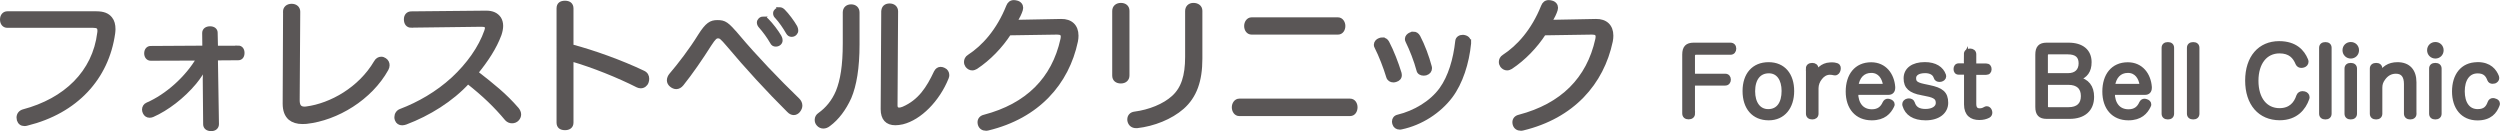 <?xml version="1.0" encoding="UTF-8"?><svg id="_イヤー_2" xmlns="http://www.w3.org/2000/svg" viewBox="0 0 309.99 16.25"><defs><style>.cls-1{fill:#5a5656;stroke:#5a5656;stroke-miterlimit:10;stroke-width:.5px;}</style></defs><g id="_イヤー_1-2"><g><g><path class="cls-1" d="M11.94,1.65c.88,0,1.4,.22,1.75,.66,.27,.33,.38,.78,.38,1.31,0,.16-.02,.33-.04,.51-.78,5.54-4.61,9.7-10.67,11.2-.11,.04-.22,.05-.33,.05-.35,0-.58-.18-.69-.51-.02-.09-.04-.2-.04-.29,0-.37,.22-.66,.58-.77,5.25-1.39,8.83-4.83,9.43-9.74,.02-.09,.02-.18,.02-.27,0-.47-.24-.6-.8-.6H.91c-.42,0-.66-.33-.66-.78s.26-.77,.66-.77H11.94Z"/><path class="cls-1" d="M29.54,5.9c.33,0,.53,.27,.53,.66,0,.42-.2,.66-.53,.66l-2.77,.02,.13,8.15c0,.38-.29,.62-.71,.62-.47,0-.75-.24-.75-.6l-.05-5.63c0-.51,.05-1,.11-1.59h-.04c-.33,.69-.8,1.39-1.33,2.04-1.46,1.75-3.43,3.26-5.23,4.05-.13,.05-.24,.07-.35,.07-.27,0-.49-.15-.6-.4-.05-.11-.09-.24-.09-.36,0-.27,.15-.53,.42-.64,2.41-1.04,4.91-3.26,6.33-5.69l-5.93,.02c-.33,0-.55-.29-.55-.66,0-.4,.22-.67,.55-.67l6.66-.04-.02-1.82c0-.37,.31-.58,.73-.58s.69,.22,.69,.55v.04l.04,1.82h2.77Z"/><path class="cls-1" d="M35.34,1.45c0-.44,.33-.73,.82-.73s.82,.29,.82,.73l-.07,10.98c0,.73,.27,1.04,.86,1.04,.07,0,.15,0,.24-.02,3.03-.4,6.64-2.41,8.59-5.73,.16-.29,.4-.44,.67-.44,.15,0,.29,.05,.44,.15,.24,.16,.35,.4,.35,.66,0,.15-.05,.33-.13,.47-2.02,3.63-6.16,6.13-9.94,6.55-.16,0-.33,.02-.49,.02-.64,0-1.15-.16-1.53-.47-.44-.38-.67-.97-.67-1.82l.05-11.38Z"/><path class="cls-1" d="M51,3.19c-.44,0-.67-.31-.67-.8,0-.44,.26-.73,.67-.73l9.28-.09c.78,0,1.29,.25,1.62,.73,.15,.25,.24,.55,.24,.91,0,.31-.07,.67-.2,1.06-.6,1.62-1.62,3.17-2.9,4.74,2.04,1.59,3.54,2.77,5.07,4.54,.16,.2,.26,.42,.26,.64s-.09,.42-.24,.58c-.16,.18-.4,.27-.64,.27s-.47-.09-.66-.29c-1.37-1.64-2.79-3.01-4.81-4.6-2.02,2.22-4.89,3.99-7.71,5.05-.15,.05-.29,.09-.44,.09-.31,0-.56-.15-.67-.46-.04-.09-.05-.2-.05-.31,0-.33,.2-.66,.55-.78,2.21-.84,4.52-2.15,6.47-3.94,1.9-1.75,3.41-3.88,4.12-5.93,.05-.16,.09-.29,.09-.4,0-.27-.2-.4-.66-.4l-8.72,.11Z"/><path class="cls-1" d="M70.86,15.2c0,.49-.35,.69-.8,.69-.49,0-.8-.2-.8-.69V1.03c0-.49,.31-.69,.8-.69,.46,0,.8,.2,.8,.71V5.74c2.75,.73,6.15,1.95,8.9,3.26,.35,.16,.49,.44,.49,.77,0,.13-.02,.26-.07,.4-.11,.31-.4,.53-.73,.53-.13,0-.26-.04-.38-.09-2.41-1.22-5.54-2.48-8.21-3.25v7.84Z"/><path class="cls-1" d="M91.47,4.5c2.21,2.61,4.98,5.51,7.46,7.9,.2,.2,.31,.44,.31,.69,0,.2-.07,.4-.24,.62-.15,.2-.37,.31-.58,.31-.2,0-.44-.11-.62-.31-2.53-2.5-5.29-5.52-7.46-8.11-.86-1-.98-1.09-1.31-1.09-.31,0-.49,.15-1.06,1.02-1.02,1.62-2.33,3.52-3.43,4.89-.2,.25-.44,.38-.69,.38-.2,0-.42-.09-.62-.26-.18-.15-.29-.36-.29-.58s.09-.46,.27-.67c1.02-1.19,2.48-3.08,3.57-4.85,.91-1.44,1.39-1.7,2.17-1.7,.89,0,1.19,.18,2.52,1.77Zm3.15-2.19c.2,0,.33,.05,.47,.2,.57,.57,1.22,1.44,1.57,2.04,.05,.11,.13,.24,.13,.47,0,.27-.25,.51-.6,.51-.22,0-.36-.09-.47-.31-.38-.67-.93-1.42-1.44-1.99-.11-.13-.18-.27-.18-.44,0-.24,.24-.49,.53-.49Zm2.01-1.17c.2,0,.33,.07,.49,.22,.47,.46,1.17,1.4,1.5,1.99,.05,.11,.11,.25,.11,.46,0,.22-.22,.51-.56,.51-.22,0-.35-.09-.47-.29-.4-.69-.88-1.4-1.37-1.93-.16-.16-.22-.25-.22-.47,0-.24,.27-.47,.53-.47Z"/><path class="cls-1" d="M104.75,1.54c0-.46,.31-.75,.78-.75s.8,.27,.8,.77v3.94c0,2.94-.37,5.07-1,6.56-.64,1.42-1.53,2.61-2.57,3.37-.22,.18-.46,.26-.67,.26-.24,0-.47-.11-.62-.29-.15-.16-.2-.35-.2-.55,0-.26,.13-.49,.36-.64,.93-.66,1.73-1.6,2.26-2.86,.55-1.37,.86-3.19,.86-5.98V1.54Zm4.78-.13c0-.46,.29-.73,.78-.73,.46,0,.8,.27,.8,.73l-.07,11.67c0,.33,.15,.51,.46,.51,.13,0,.31-.04,.53-.13,2.04-.89,3.08-2.52,4.01-4.5,.15-.29,.35-.42,.6-.42,.13,0,.27,.04,.4,.11,.26,.11,.42,.37,.42,.66,0,.09-.02,.2-.07,.33-1.11,2.75-3.34,5-5.49,5.53-.33,.07-.62,.11-.88,.11-1.02,0-1.57-.58-1.57-1.75l.07-12.11Z"/><path class="cls-1" d="M125.14,4.12c-1.06,1.64-2.52,3.15-4.12,4.21-.16,.09-.31,.15-.47,.15-.24,0-.46-.13-.62-.33-.09-.13-.15-.29-.15-.47,0-.24,.11-.51,.38-.67,1.8-1.17,3.63-3.17,4.85-6.22,.13-.33,.35-.53,.71-.53,.09,0,.2,.02,.33,.05,.38,.09,.57,.36,.57,.66,0,.07-.02,.16-.04,.24-.11,.38-.36,.89-.71,1.5l5.71-.11c1.17-.02,1.9,.64,1.9,1.82,0,.22-.02,.44-.07,.69-1.09,5.16-4.72,9.34-10.94,10.83-.07,.02-.15,.02-.22,.02-.36,0-.64-.18-.75-.53-.02-.09-.04-.18-.04-.27,0-.33,.2-.6,.6-.69,5.32-1.4,8.59-4.65,9.68-9.59,.02-.13,.04-.22,.04-.33,0-.35-.18-.51-.69-.51h-.07l-5.87,.09Z"/><path class="cls-1" d="M139.8,9.35c0,.47-.33,.75-.82,.75s-.82-.25-.82-.73V1.36c0-.47,.35-.75,.82-.75s.82,.25,.82,.73V9.35Zm7.4-7.97c0-.47,.31-.77,.78-.77s.86,.25,.86,.73V7.29c0,2.74-.69,4.65-2.24,6.02-1.44,1.26-3.57,2.1-5.6,2.33h-.13c-.44,0-.73-.25-.82-.64-.02-.07-.02-.13-.02-.2,0-.37,.24-.66,.66-.71,1.84-.24,3.67-.97,4.81-2.01,1.19-1.08,1.7-2.64,1.7-5.01V1.38Z"/><path class="cls-1" d="M167.41,12.48c.44,0,.67,.42,.67,.82,0,.44-.24,.84-.66,.84h-13.77c-.4,0-.66-.4-.66-.84,0-.4,.26-.82,.67-.82h13.73Zm-1.51-10.08c.42,0,.67,.42,.67,.82,0,.44-.25,.82-.66,.82h-10.72c-.42,0-.67-.38-.67-.82,0-.4,.25-.82,.67-.82h10.7Z"/><path class="cls-1" d="M171.42,4.9c.26,0,.47,.13,.6,.38,.57,1.08,1.15,2.59,1.51,3.77,.02,.11,.04,.18,.04,.27,0,.31-.2,.51-.51,.6-.11,.04-.2,.05-.29,.05-.29,0-.55-.15-.64-.46-.35-1.17-.93-2.66-1.46-3.7-.05-.09-.07-.16-.07-.25,0-.27,.2-.51,.47-.6,.11-.05,.24-.07,.35-.07Zm10.74,.35v.13c-.24,2.43-1.02,4.87-2.28,6.55-1.42,1.88-3.68,3.36-6.13,3.87-.07,.02-.15,.02-.2,.02-.33,0-.57-.18-.66-.49-.02-.09-.04-.18-.04-.27,0-.29,.18-.53,.51-.6,2.04-.49,4.14-1.71,5.36-3.41,1.09-1.51,1.73-3.7,1.97-5.91,.02-.4,.37-.57,.67-.57h.09c.46,.07,.69,.29,.69,.69Zm-6.91-1.08c.26,0,.47,.13,.62,.4,.57,1.08,1.09,2.48,1.42,3.72,.02,.05,.02,.13,.02,.18,0,.27-.16,.51-.49,.62-.11,.02-.2,.04-.31,.04-.29,0-.57-.15-.62-.42-.31-1.17-.88-2.63-1.37-3.61-.05-.09-.07-.18-.07-.27,0-.25,.2-.47,.47-.58,.11-.05,.22-.07,.33-.07Z"/><path class="cls-1" d="M191.46,4.12c-1.06,1.64-2.52,3.15-4.12,4.21-.16,.09-.31,.15-.47,.15-.24,0-.46-.13-.62-.33-.09-.13-.15-.29-.15-.47,0-.24,.11-.51,.38-.67,1.8-1.17,3.63-3.17,4.85-6.22,.13-.33,.35-.53,.71-.53,.09,0,.2,.02,.33,.05,.38,.09,.57,.36,.57,.66,0,.07-.02,.16-.04,.24-.11,.38-.36,.89-.71,1.5l5.71-.11c1.17-.02,1.9,.64,1.9,1.82,0,.22-.02,.44-.07,.69-1.09,5.16-4.72,9.34-10.94,10.83-.07,.02-.15,.02-.22,.02-.36,0-.64-.18-.75-.53-.02-.09-.04-.18-.04-.27,0-.33,.2-.6,.6-.69,5.32-1.4,8.59-4.65,9.68-9.59,.02-.13,.04-.22,.04-.33,0-.35-.18-.51-.69-.51h-.07l-5.87,.09Z"/></g><g><path class="cls-1" d="M209.93,14.07c0,.32-.23,.48-.55,.48s-.54-.16-.54-.49V6.77c0-.88,.36-1.23,1.17-1.23h4.56c.31,0,.47,.21,.47,.49s-.16,.51-.47,.51h-4.29c-.22,0-.36,.14-.36,.37v2.48h4c.3,0,.45,.21,.45,.49,0,.26-.16,.48-.45,.48h-4v3.71Z"/><path class="cls-1" d="M222.22,11.29c0,2-1.1,3.38-2.9,3.38-1.9,0-3-1.33-3-3.38s1.12-3.33,2.98-3.33,2.92,1.33,2.92,3.33Zm-4.84,.03c0,1.46,.69,2.46,1.87,2.46,1.25,0,1.91-.98,1.91-2.5,0-1.45-.66-2.44-1.83-2.44-1.24,0-1.95,.95-1.95,2.48Z"/><path class="cls-1" d="M224.17,8.5c0-.3,.22-.45,.54-.45,.29,0,.52,.15,.52,.45v.25c0,.16-.05,.36-.07,.54,.18-.55,.77-1.26,1.76-1.3,.09-.01,.17-.01,.25-.01,.17,0,.3,.02,.46,.06,.26,.03,.37,.2,.37,.41,0,.06-.01,.13-.02,.2-.05,.24-.21,.45-.45,.45-.04,0-.07,0-.1-.01-.16-.04-.31-.07-.55-.07-.49,.01-.87,.26-1.16,.63-.3,.37-.47,.79-.48,1.28v3.17c0,.31-.23,.46-.52,.46-.32,0-.54-.15-.54-.46v-5.6Z"/><path class="cls-1" d="M230.15,11.5c.02,1.41,.72,2.3,1.96,2.3,.83,0,1.29-.41,1.56-1.02,.1-.21,.25-.29,.41-.29,.08,0,.16,.02,.24,.05,.2,.06,.36,.2,.36,.4,0,.07-.01,.14-.06,.21-.37,.76-1.03,1.52-2.53,1.52-1.88,0-2.98-1.33-2.98-3.32s1.03-3.38,2.91-3.38c1.68,0,2.62,1.31,2.73,2.82v.09c0,.41-.22,.63-.57,.63h-4.04Zm3.4-.84c.13,0,.17-.05,.17-.15v-.06c-.14-.82-.63-1.66-1.69-1.66s-1.7,.74-1.85,1.86h3.37Z"/><path class="cls-1" d="M238.29,11.57c-1.41-.28-2-.77-2-1.86s.9-1.76,2.38-1.76c1.28,0,2.09,.54,2.38,1.38,.01,.05,.02,.09,.02,.14,0,.22-.2,.37-.4,.42-.06,.01-.13,.02-.18,.02-.21,0-.41-.09-.47-.31-.15-.52-.65-.78-1.31-.78-.93,0-1.37,.38-1.37,.86,0,.53,.22,.76,1.18,.97l.71,.15c1.49,.31,2.09,.75,2.09,1.95,0,1.1-.94,1.92-2.55,1.92-1.47,0-2.33-.59-2.63-1.61-.01-.06-.02-.1-.02-.15,0-.23,.2-.39,.41-.44,.06-.01,.12-.02,.16-.02,.22,0,.42,.09,.49,.31,.21,.67,.68,1,1.58,1s1.52-.4,1.52-.99-.3-.87-1.34-1.08l-.66-.13Z"/><path class="cls-1" d="M243.76,6.73c0-.3,.2-.46,.52-.46,.3,0,.52,.16,.52,.46v1.39h1.47c.29,0,.43,.18,.43,.46s-.15,.45-.43,.45h-1.47v3.85c0,.56,.24,.8,.67,.8,.29,0,.48-.08,.68-.2,.07-.04,.14-.06,.21-.06,.17,0,.31,.13,.38,.3,.03,.08,.05,.17,.05,.25,0,.16-.07,.32-.24,.41-.33,.16-.64,.25-1.14,.25-.94,0-1.63-.47-1.63-1.68v-3.94h-.9c-.28,0-.4-.18-.4-.45s.13-.46,.41-.46h.88v-1.39Z"/><path class="cls-1" d="M253.78,14.49c-.82,0-1.16-.36-1.16-1.23V6.78c0-.88,.34-1.24,1.16-1.24h2.71c1.65,0,2.61,.79,2.61,2.17,0,1.09-.47,1.73-1.46,2.06,1.17,.24,1.77,1,1.77,2.24,0,1.56-1.02,2.48-2.79,2.48h-2.84Zm2.65-5.17c.99,0,1.56-.55,1.56-1.47s-.54-1.36-1.59-1.36h-2.39c-.22,0-.33,.14-.33,.37v2.46h2.75Zm-2.75,3.84c0,.25,.12,.38,.37,.38h2.44c1.16,0,1.78-.57,1.78-1.63s-.63-1.64-1.8-1.64h-2.78v2.9Z"/><path class="cls-1" d="M261.97,11.5c.02,1.41,.72,2.3,1.96,2.3,.83,0,1.29-.41,1.56-1.02,.1-.21,.25-.29,.41-.29,.08,0,.16,.02,.24,.05,.2,.06,.36,.2,.36,.4,0,.07-.01,.14-.06,.21-.37,.76-1.03,1.52-2.53,1.52-1.88,0-2.98-1.33-2.98-3.32s1.03-3.38,2.91-3.38c1.68,0,2.62,1.31,2.73,2.82v.09c0,.41-.22,.63-.57,.63h-4.04Zm3.4-.84c.13,0,.17-.05,.17-.15v-.06c-.14-.82-.63-1.66-1.69-1.66s-1.7,.74-1.85,1.86h3.37Z"/><path class="cls-1" d="M268.28,5.93c0-.31,.21-.46,.53-.46s.52,.15,.52,.46V14.1c0,.31-.21,.46-.52,.46s-.53-.15-.53-.46V5.93Z"/><path class="cls-1" d="M271.42,5.93c0-.31,.21-.46,.53-.46s.52,.15,.52,.46V14.1c0,.31-.21,.46-.52,.46s-.53-.15-.53-.46V5.93Z"/><path class="cls-1" d="M285.95,7.43c.03,.08,.05,.16,.05,.23,0,.24-.18,.4-.36,.46-.09,.03-.18,.05-.28,.05-.2,0-.38-.08-.48-.3-.34-.83-.92-1.5-2.23-1.5-1.72,0-2.86,1.39-2.86,3.65s1.14,3.64,2.86,3.64c1.38,0,2.03-.83,2.33-1.75,.09-.25,.3-.36,.52-.36,.07,0,.15,.01,.23,.03,.2,.05,.4,.22,.4,.46,0,.07-.01,.13-.04,.2-.4,1.14-1.37,2.42-3.41,2.42-2.47,0-4.04-1.8-4.04-4.67s1.57-4.64,3.96-4.64c2.02,0,2.93,1.06,3.34,2.07Z"/><path class="cls-1" d="M287.81,5.93c0-.31,.21-.46,.53-.46s.52,.15,.52,.46V14.1c0,.31-.21,.46-.52,.46s-.53-.15-.53-.46V5.93Z"/><path class="cls-1" d="M292.26,6.23c0,.45-.34,.78-.77,.78s-.78-.33-.78-.78,.34-.77,.78-.77,.77,.33,.77,.77Zm-1.3,2.27c0-.3,.2-.45,.52-.45s.53,.15,.53,.45v5.6c0,.31-.22,.46-.53,.46s-.52-.15-.52-.46v-5.6Z"/><path class="cls-1" d="M299.39,14.1c0,.31-.23,.46-.53,.46s-.53-.15-.53-.46v-3.68c0-.98-.39-1.53-1.25-1.53-.62,0-1.14,.28-1.53,.82-.29,.39-.4,.72-.4,1.17v3.22c0,.31-.22,.46-.52,.46-.32,0-.53-.15-.53-.46v-5.6c0-.3,.22-.45,.54-.45,.3,0,.51,.15,.51,.45v.31c0,.15-.03,.26-.05,.48,.4-.82,1.09-1.33,2.18-1.33,1.37,0,2.1,.83,2.1,2.24v3.89Z"/><path class="cls-1" d="M302.75,6.23c0,.45-.34,.78-.77,.78s-.78-.33-.78-.78,.34-.77,.78-.77,.77,.33,.77,.77Zm-1.3,2.27c0-.3,.2-.45,.52-.45s.53,.15,.53,.45v5.6c0,.31-.22,.46-.53,.46s-.52-.15-.52-.46v-5.6Z"/><path class="cls-1" d="M307.2,7.95c1.52,0,2.14,.84,2.42,1.56,.02,.06,.03,.13,.03,.17,0,.22-.17,.36-.34,.43-.08,.02-.17,.03-.25,.03-.17,0-.32-.07-.4-.26-.22-.59-.56-1.03-1.44-1.03-1.2,0-1.85,1.01-1.85,2.47s.64,2.46,1.86,2.46c.9,0,1.25-.44,1.47-1.06,.08-.22,.24-.31,.42-.31,.08,0,.16,.01,.24,.05,.21,.05,.37,.18,.37,.39,0,.07-.01,.13-.05,.21-.31,.79-.92,1.62-2.48,1.62-1.86,0-2.91-1.37-2.91-3.34s1.01-3.38,2.9-3.38Z"/></g></g></g></svg>